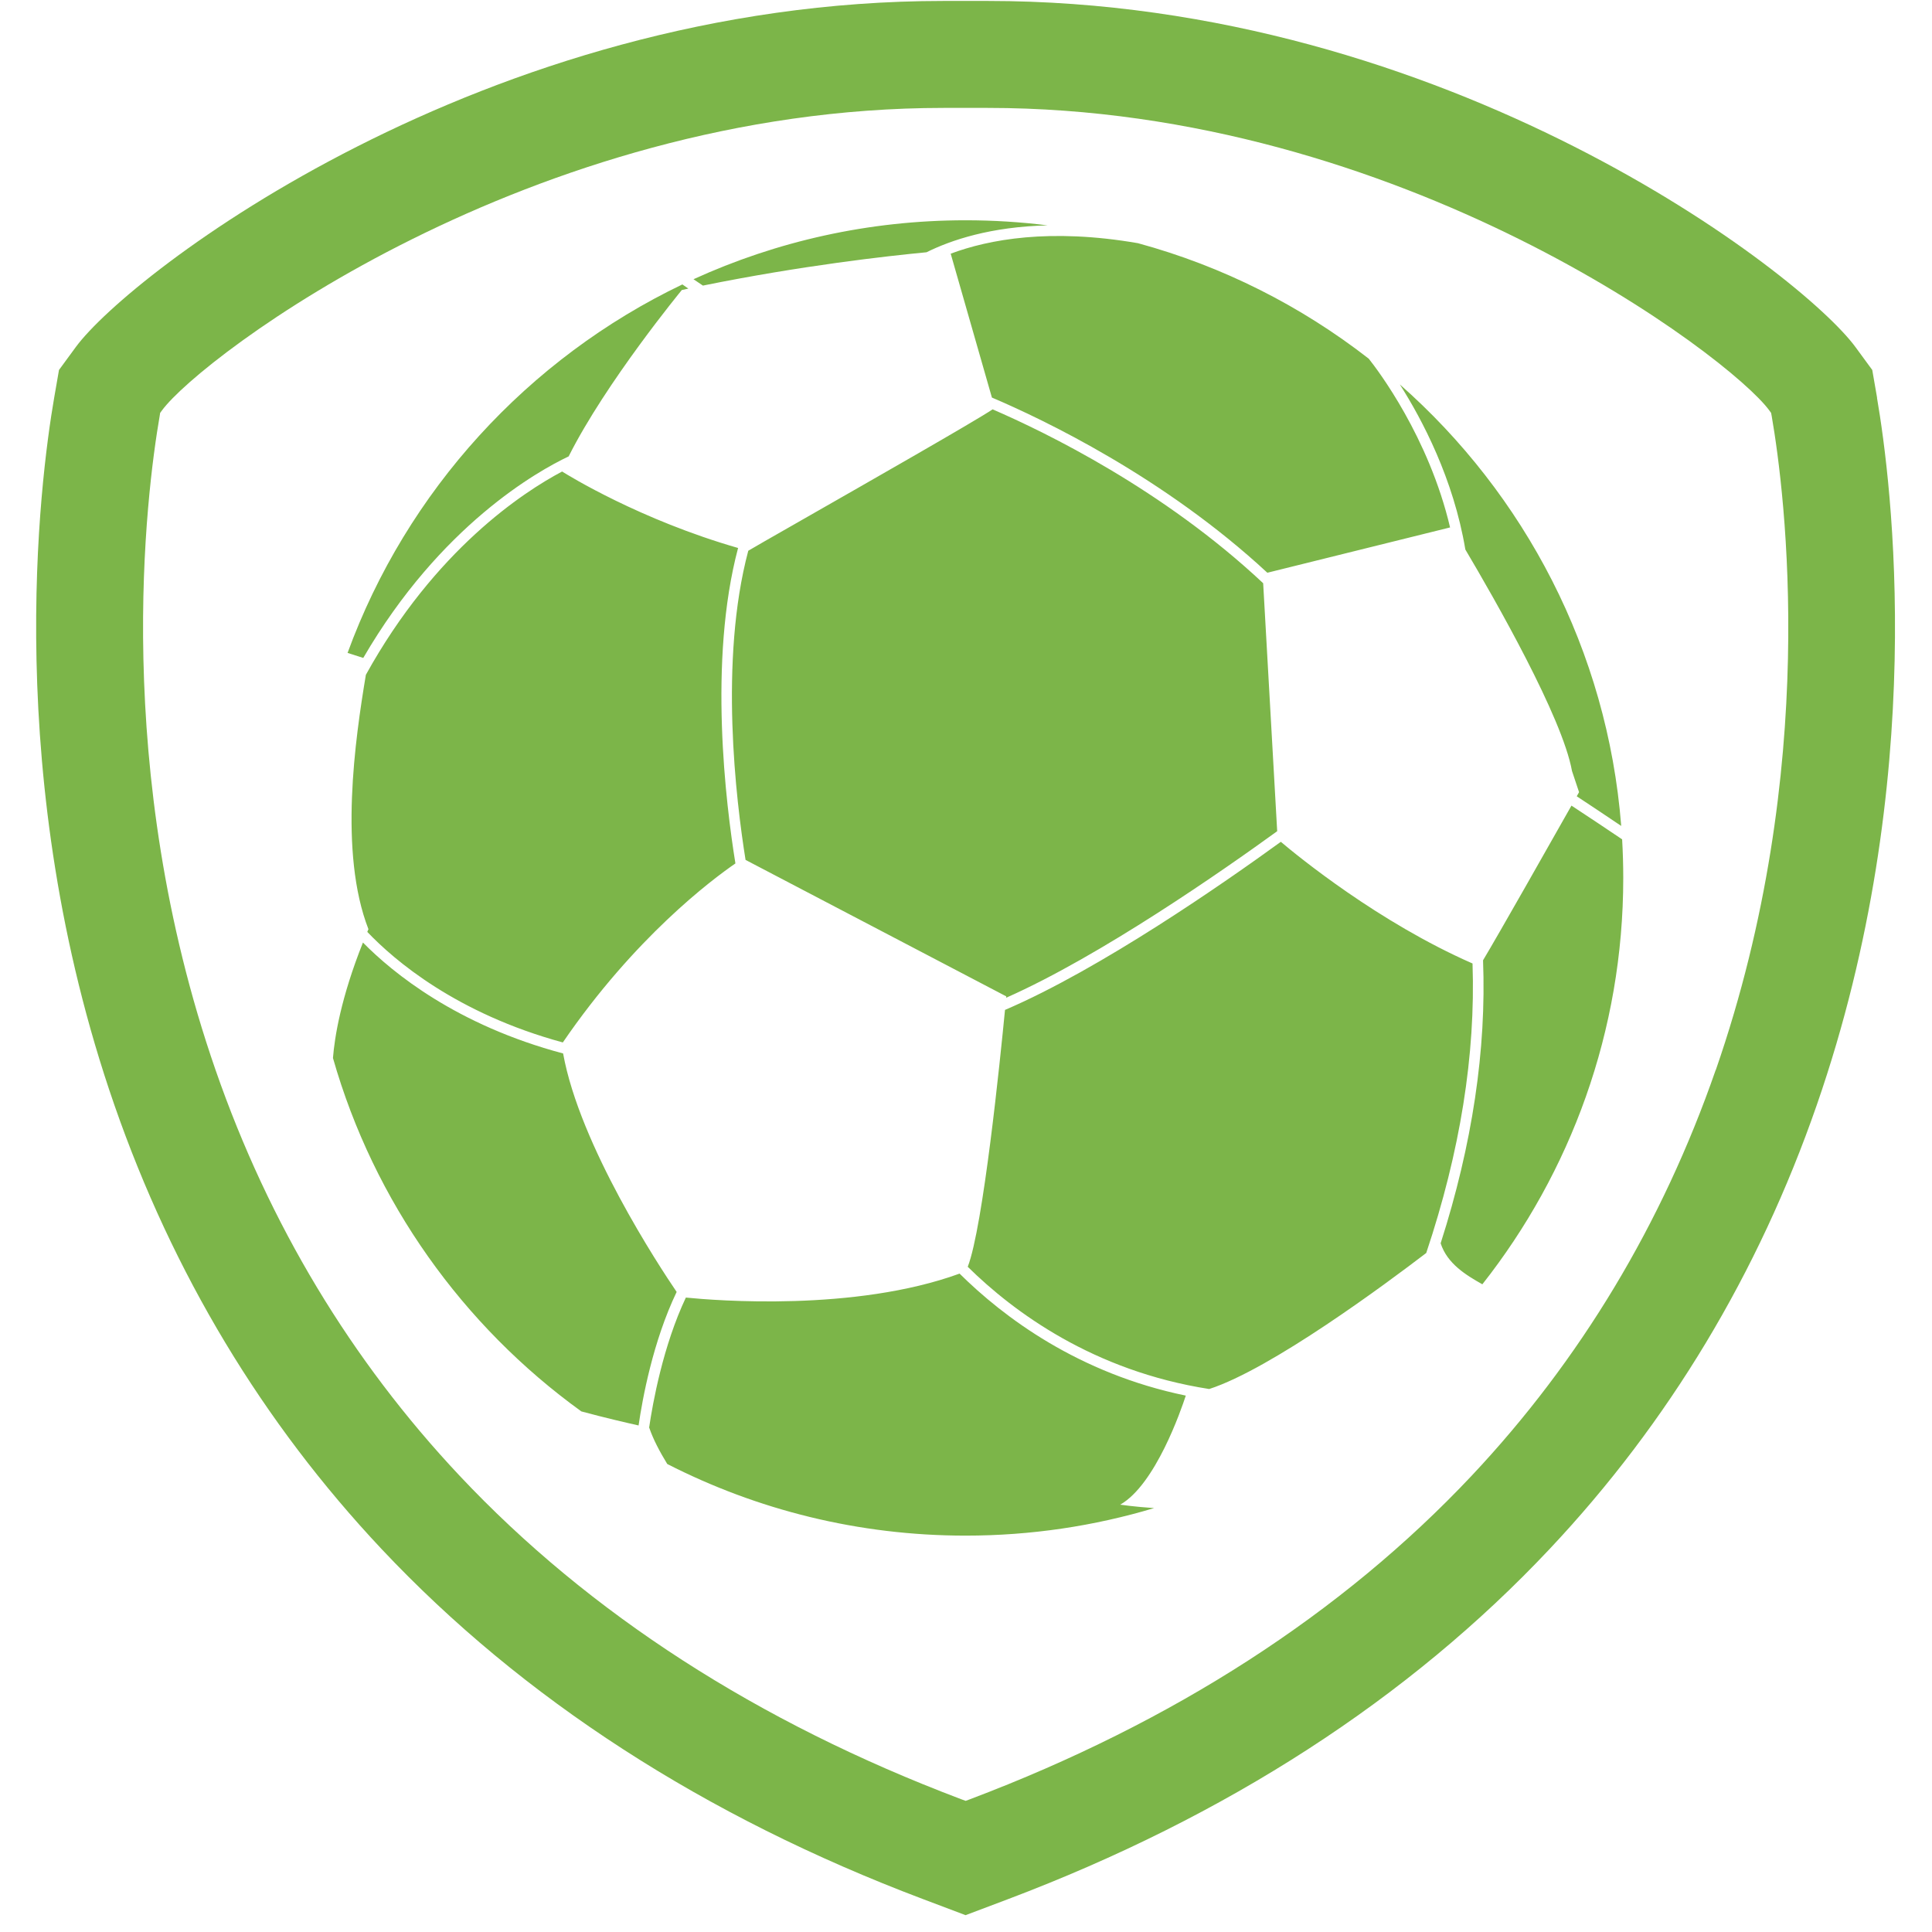 <svg width="129" height="129" viewBox="0 0 129 129" fill="none" xmlns="http://www.w3.org/2000/svg">
<path d="M125.334 26.562L125.011 24.703L123.894 23.179C120.304 18.285 96.692 0.063 65.951 0.063H63C32.259 0.063 8.646 18.285 5.056 23.179L3.939 24.703L3.616 26.562C2.654 32.147 0.097 52.06 7.639 73.787C11.539 85.016 17.537 94.985 25.473 103.424C34.88 113.426 47.045 121.297 61.631 126.804L64.472 127.876L67.313 126.804C81.899 121.29 94.064 113.426 103.471 103.424C111.413 94.985 117.411 85.016 121.305 73.787C128.846 52.06 126.29 32.147 125.327 26.562H125.334ZM114.557 71.444C110.993 81.716 105.511 90.827 98.267 98.53C89.608 107.731 78.348 115.001 64.788 120.128L64.478 120.244L64.162 120.128C50.603 115.001 39.336 107.737 30.683 98.53C23.439 90.827 17.957 81.716 14.393 71.444C7.413 51.331 9.77 32.935 10.661 27.776L10.693 27.57L10.816 27.402C13.431 23.837 35.358 7.205 63 7.205H65.951C93.586 7.205 115.52 23.831 118.135 27.402L118.257 27.57L118.296 27.776C119.187 32.935 121.544 51.331 114.564 71.444H114.557Z" fill="#7CB549"/>
<path fill-rule="evenodd" clip-rule="evenodd" d="M64.472 14.708C66.326 14.708 68.153 14.823 69.947 15.048C66.148 15.139 63.507 16.028 61.863 16.844C59.218 17.096 53.481 17.74 46.934 19.069C46.713 18.923 46.497 18.777 46.305 18.644C51.844 16.117 57.996 14.708 64.472 14.708ZM45.562 18.991C35.254 23.93 27.16 32.774 23.207 43.595L24.255 43.93C29.409 35.065 35.925 31.442 37.969 30.474C40.454 25.523 45.527 19.363 45.527 19.363C45.672 19.332 45.817 19.301 45.961 19.271C45.802 19.161 45.665 19.065 45.562 18.991ZM75.981 16.238C70.091 15.22 66.009 15.992 63.478 16.938L66.23 26.545C69.634 27.995 77.718 31.842 84.621 38.242L96.822 35.217C95.395 29.161 91.971 24.68 91.39 23.948C86.872 20.433 81.653 17.78 75.981 16.238ZM64.472 102.534C57.306 102.534 50.535 100.808 44.553 97.751C44.052 96.935 43.61 96.095 43.351 95.333H43.345L43.341 95.332C43.586 93.658 44.274 89.86 45.795 86.639C47.782 86.838 57.071 87.587 64.071 85.039C67.013 87.951 72.01 91.709 79.176 93.185C78.867 94.133 77.148 99.13 74.796 100.467C74.796 100.467 75.765 100.61 77.062 100.695C73.072 101.891 68.846 102.534 64.472 102.534ZM80.739 92.745C84.886 91.404 92.568 85.698 95.23 83.662C97.494 76.9 98.531 70.422 98.321 64.332C92.041 61.58 86.643 57.156 85.521 56.208C81.79 58.916 73.494 64.698 67.104 67.432C66.787 70.712 65.645 81.939 64.616 84.583C67.679 87.601 73.008 91.542 80.739 92.745ZM98.977 85.753C97.907 85.147 96.638 84.393 96.192 83.015C98.306 76.419 99.254 70.085 99.023 64.118C100.023 62.457 103.593 56.15 104.927 53.791C106.089 54.553 107.303 55.363 108.31 56.043C108.359 56.896 108.385 57.756 108.385 58.621C108.385 68.853 104.867 78.279 98.977 85.753ZM108.249 55.148C107.328 43.437 101.793 33.002 93.465 25.667C94.956 28.009 97.052 31.97 97.841 36.691C99.801 39.997 104.318 47.89 104.962 51.479L105.434 52.893L105.279 53.168C106.108 53.712 107.088 54.365 108.249 55.148ZM45.18 86.262C44.006 84.534 38.707 76.483 37.599 70.34C30.506 68.454 26.233 64.963 24.234 62.933C22.759 66.632 22.342 69.249 22.232 70.645C24.972 80.255 30.91 88.53 38.816 94.24C40.344 94.653 41.806 94.992 42.638 95.178C42.892 93.424 43.593 89.569 45.18 86.262ZM37.58 69.604C30.48 67.674 26.329 64.118 24.524 62.223C24.549 62.163 24.575 62.103 24.601 62.042C22.612 56.929 23.714 49.352 24.429 45.058C29.049 36.7 34.939 32.856 37.532 31.483C37.955 31.749 42.744 34.708 49.282 36.589C47.277 44.129 48.468 53.717 49.104 57.651C47.515 58.746 42.376 62.594 37.58 69.604ZM67.19 66.529L49.781 57.416C49.147 53.465 48.009 44.107 49.963 36.773C50.087 36.691 51.532 35.867 53.518 34.733L53.518 34.733L53.518 34.733L53.519 34.732C57.978 32.187 65.166 28.085 66.276 27.332C69.835 28.871 77.682 32.693 84.342 38.942L85.278 55.5C81.727 58.074 73.507 63.82 67.181 66.62L67.19 66.529Z" fill="#7CB549"/>
</svg>
